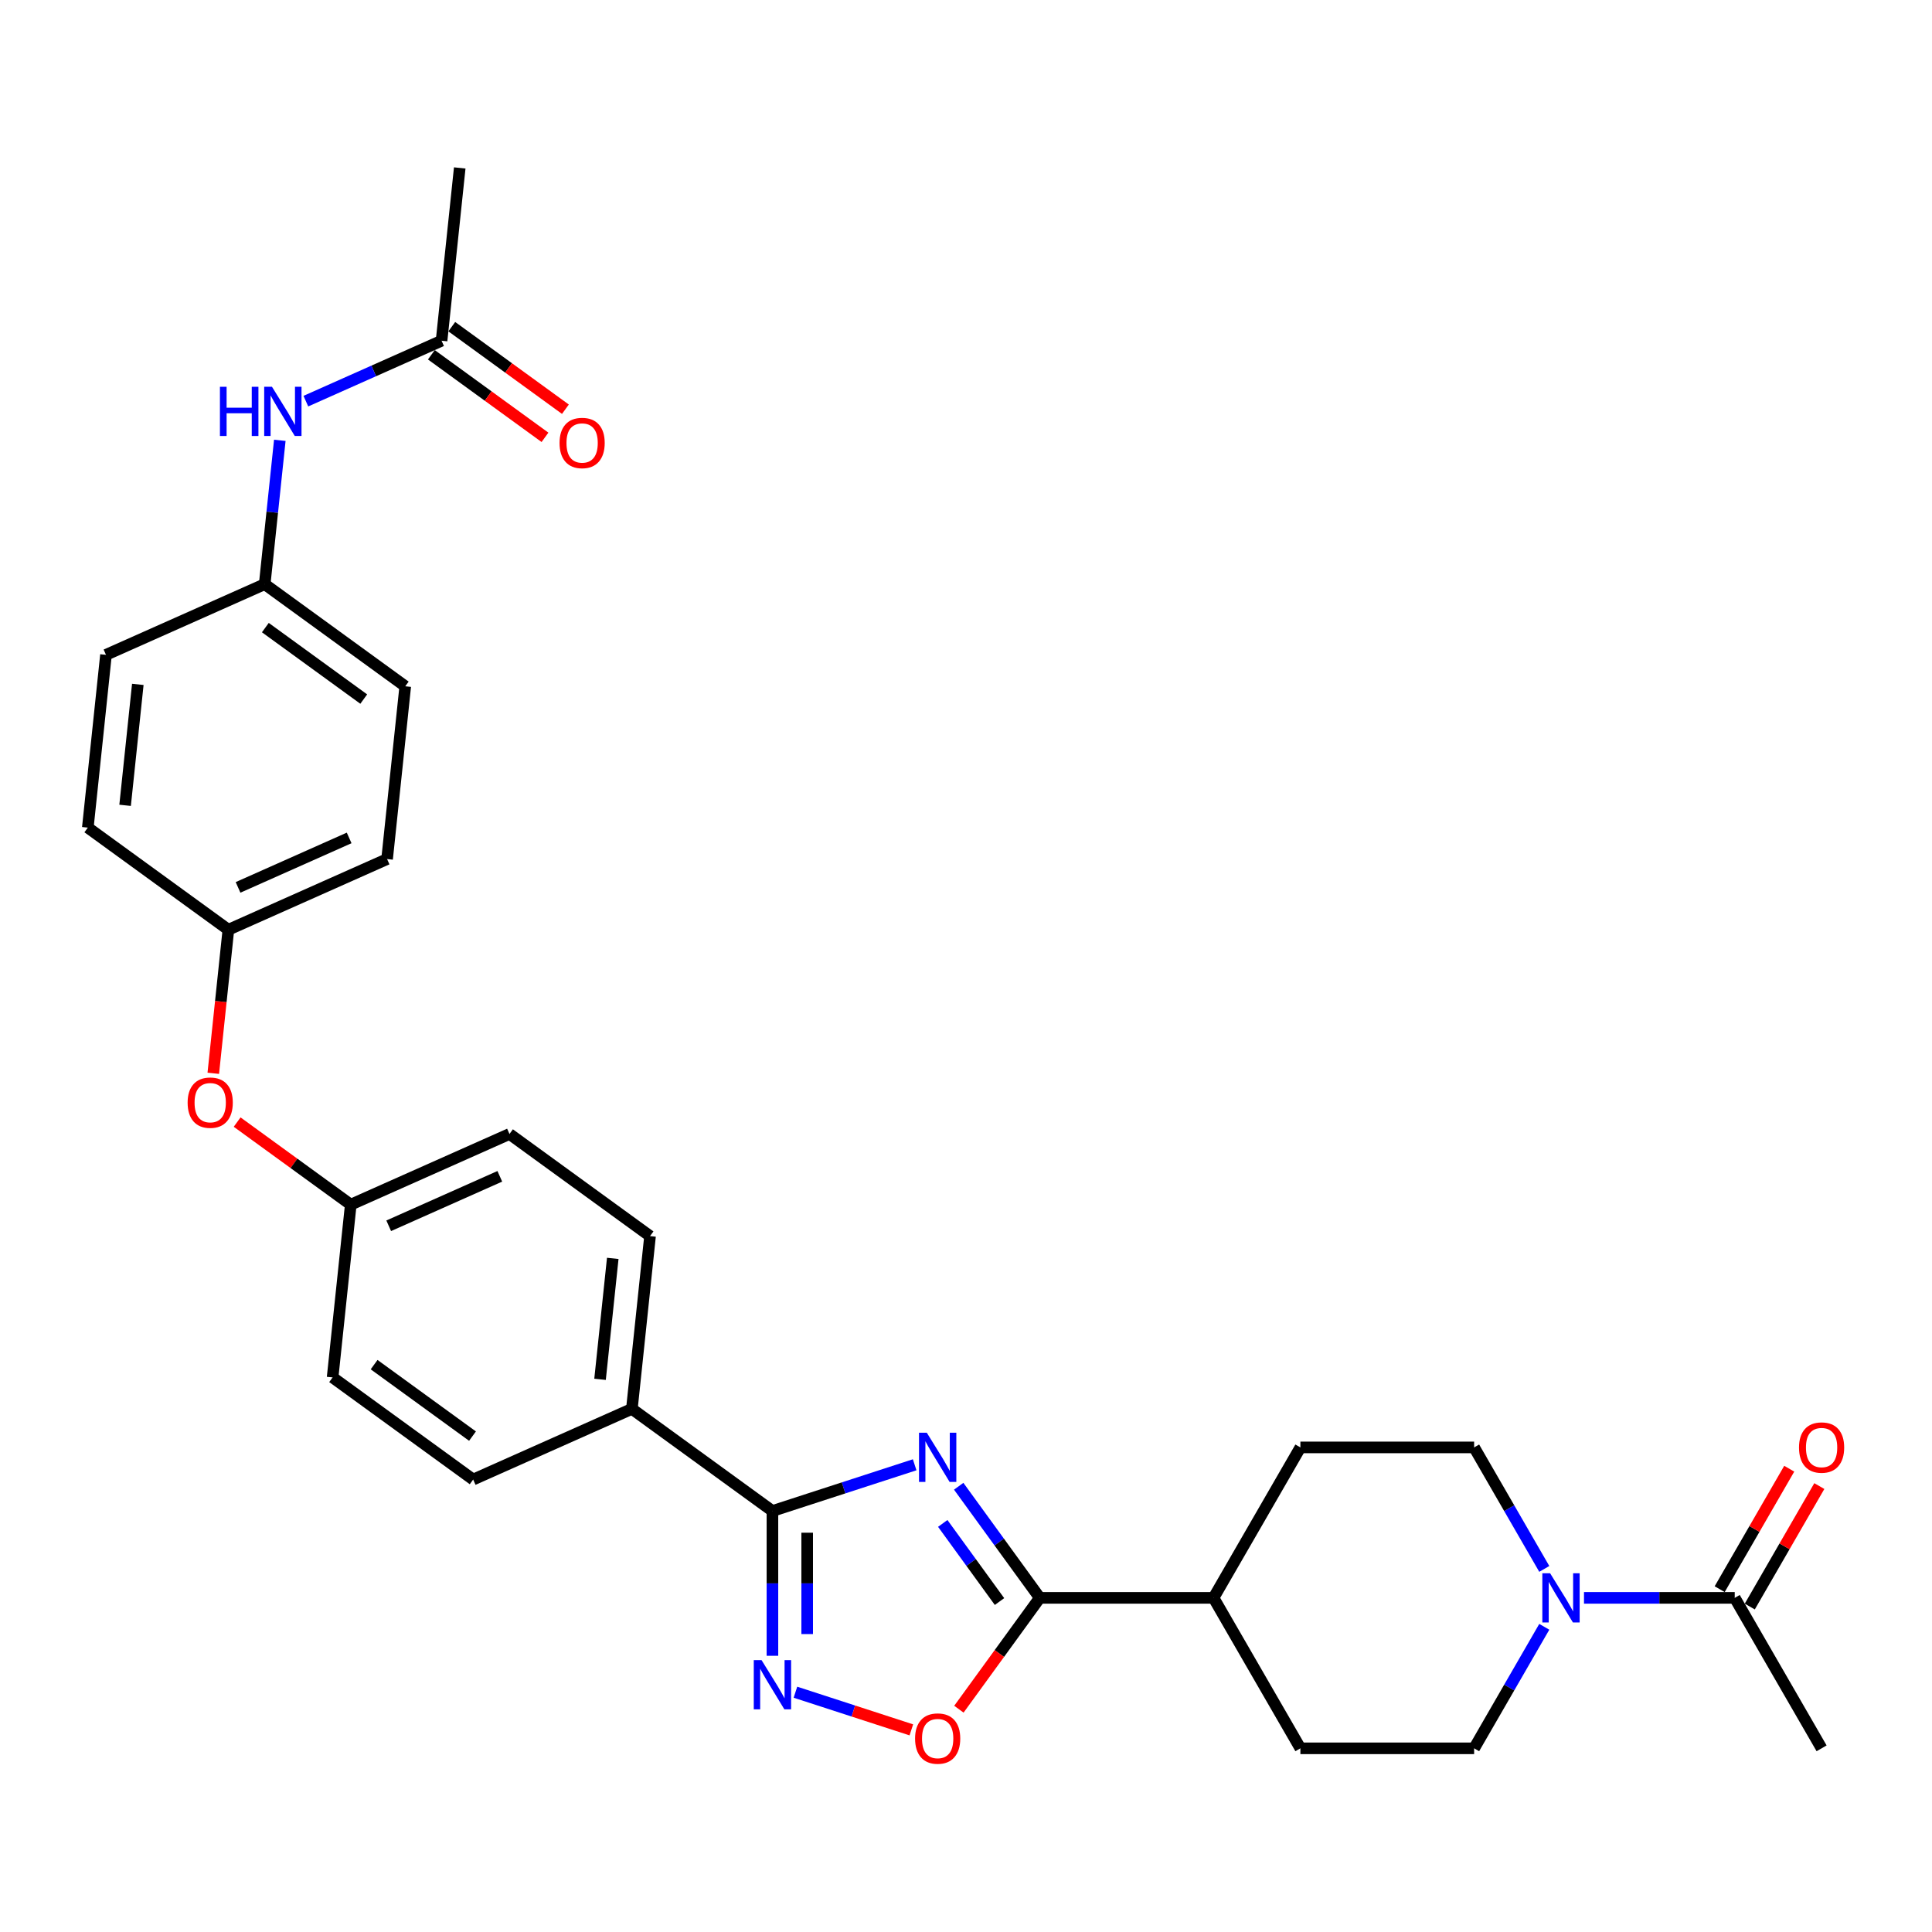 <?xml version='1.0' encoding='iso-8859-1'?>
<svg version='1.1' baseProfile='full'
              xmlns='http://www.w3.org/2000/svg'
                      xmlns:rdkit='http://www.rdkit.org/xml'
                      xmlns:xlink='http://www.w3.org/1999/xlink'
                  xml:space='preserve'
width='1000px' height='1000px' viewBox='0 0 1000 1000'>
<!-- END OF HEADER -->
<rect style='opacity:1.0;fill:#FFFFFF;stroke:none' width='1000' height='1000' x='0' y='0'> </rect>
<path class='bond-0' d='M 473.428,758.17 L 436.619,770.13' style='fill:none;fill-rule:evenodd;stroke:#0000FF;stroke-width:6px;stroke-linecap:butt;stroke-linejoin:miter;stroke-opacity:1' />
<path class='bond-0' d='M 436.619,770.13 L 399.81,782.09' style='fill:none;fill-rule:evenodd;stroke:#000000;stroke-width:6px;stroke-linecap:butt;stroke-linejoin:miter;stroke-opacity:1' />
<path class='bond-1' d='M 496.219,769.283 L 517.205,798.168' style='fill:none;fill-rule:evenodd;stroke:#0000FF;stroke-width:6px;stroke-linecap:butt;stroke-linejoin:miter;stroke-opacity:1' />
<path class='bond-1' d='M 517.205,798.168 L 538.191,827.053' style='fill:none;fill-rule:evenodd;stroke:#000000;stroke-width:6px;stroke-linecap:butt;stroke-linejoin:miter;stroke-opacity:1' />
<path class='bond-1' d='M 487.965,788.52 L 502.655,808.739' style='fill:none;fill-rule:evenodd;stroke:#0000FF;stroke-width:6px;stroke-linecap:butt;stroke-linejoin:miter;stroke-opacity:1' />
<path class='bond-1' d='M 502.655,808.739 L 517.345,828.958' style='fill:none;fill-rule:evenodd;stroke:#000000;stroke-width:6px;stroke-linecap:butt;stroke-linejoin:miter;stroke-opacity:1' />
<path class='bond-2' d='M 399.81,782.09 L 399.81,819.562' style='fill:none;fill-rule:evenodd;stroke:#000000;stroke-width:6px;stroke-linecap:butt;stroke-linejoin:miter;stroke-opacity:1' />
<path class='bond-2' d='M 399.81,819.562 L 399.81,857.034' style='fill:none;fill-rule:evenodd;stroke:#0000FF;stroke-width:6px;stroke-linecap:butt;stroke-linejoin:miter;stroke-opacity:1' />
<path class='bond-2' d='M 417.795,793.331 L 417.795,819.562' style='fill:none;fill-rule:evenodd;stroke:#000000;stroke-width:6px;stroke-linecap:butt;stroke-linejoin:miter;stroke-opacity:1' />
<path class='bond-2' d='M 417.795,819.562 L 417.795,845.792' style='fill:none;fill-rule:evenodd;stroke:#0000FF;stroke-width:6px;stroke-linecap:butt;stroke-linejoin:miter;stroke-opacity:1' />
<path class='bond-6' d='M 399.81,782.09 L 327.059,729.233' style='fill:none;fill-rule:evenodd;stroke:#000000;stroke-width:6px;stroke-linecap:butt;stroke-linejoin:miter;stroke-opacity:1' />
<path class='bond-3' d='M 538.191,827.053 L 517.257,855.865' style='fill:none;fill-rule:evenodd;stroke:#000000;stroke-width:6px;stroke-linecap:butt;stroke-linejoin:miter;stroke-opacity:1' />
<path class='bond-3' d='M 517.257,855.865 L 496.324,884.678' style='fill:none;fill-rule:evenodd;stroke:#FF0000;stroke-width:6px;stroke-linecap:butt;stroke-linejoin:miter;stroke-opacity:1' />
<path class='bond-8' d='M 538.191,827.053 L 628.117,827.053' style='fill:none;fill-rule:evenodd;stroke:#000000;stroke-width:6px;stroke-linecap:butt;stroke-linejoin:miter;stroke-opacity:1' />
<path class='bond-30' d='M 411.716,875.884 L 441.713,885.63' style='fill:none;fill-rule:evenodd;stroke:#0000FF;stroke-width:6px;stroke-linecap:butt;stroke-linejoin:miter;stroke-opacity:1' />
<path class='bond-30' d='M 441.713,885.63 L 471.709,895.376' style='fill:none;fill-rule:evenodd;stroke:#FF0000;stroke-width:6px;stroke-linecap:butt;stroke-linejoin:miter;stroke-opacity:1' />
<path class='bond-4' d='M 799.318,842.034 L 781.161,873.482' style='fill:none;fill-rule:evenodd;stroke:#0000FF;stroke-width:6px;stroke-linecap:butt;stroke-linejoin:miter;stroke-opacity:1' />
<path class='bond-4' d='M 781.161,873.482 L 763.005,904.93' style='fill:none;fill-rule:evenodd;stroke:#000000;stroke-width:6px;stroke-linecap:butt;stroke-linejoin:miter;stroke-opacity:1' />
<path class='bond-5' d='M 819.873,827.053 L 858.883,827.053' style='fill:none;fill-rule:evenodd;stroke:#0000FF;stroke-width:6px;stroke-linecap:butt;stroke-linejoin:miter;stroke-opacity:1' />
<path class='bond-5' d='M 858.883,827.053 L 897.893,827.053' style='fill:none;fill-rule:evenodd;stroke:#000000;stroke-width:6px;stroke-linecap:butt;stroke-linejoin:miter;stroke-opacity:1' />
<path class='bond-31' d='M 799.318,812.071 L 781.161,780.623' style='fill:none;fill-rule:evenodd;stroke:#0000FF;stroke-width:6px;stroke-linecap:butt;stroke-linejoin:miter;stroke-opacity:1' />
<path class='bond-31' d='M 781.161,780.623 L 763.005,749.175' style='fill:none;fill-rule:evenodd;stroke:#000000;stroke-width:6px;stroke-linecap:butt;stroke-linejoin:miter;stroke-opacity:1' />
<path class='bond-12' d='M 905.68,831.549 L 923.681,800.371' style='fill:none;fill-rule:evenodd;stroke:#000000;stroke-width:6px;stroke-linecap:butt;stroke-linejoin:miter;stroke-opacity:1' />
<path class='bond-12' d='M 923.681,800.371 L 941.682,769.192' style='fill:none;fill-rule:evenodd;stroke:#FF0000;stroke-width:6px;stroke-linecap:butt;stroke-linejoin:miter;stroke-opacity:1' />
<path class='bond-12' d='M 890.105,822.556 L 908.106,791.378' style='fill:none;fill-rule:evenodd;stroke:#000000;stroke-width:6px;stroke-linecap:butt;stroke-linejoin:miter;stroke-opacity:1' />
<path class='bond-12' d='M 908.106,791.378 L 926.106,760.2' style='fill:none;fill-rule:evenodd;stroke:#FF0000;stroke-width:6px;stroke-linecap:butt;stroke-linejoin:miter;stroke-opacity:1' />
<path class='bond-28' d='M 897.893,827.053 L 942.855,904.93' style='fill:none;fill-rule:evenodd;stroke:#000000;stroke-width:6px;stroke-linecap:butt;stroke-linejoin:miter;stroke-opacity:1' />
<path class='bond-17' d='M 327.059,729.233 L 336.459,639.8' style='fill:none;fill-rule:evenodd;stroke:#000000;stroke-width:6px;stroke-linecap:butt;stroke-linejoin:miter;stroke-opacity:1' />
<path class='bond-17' d='M 310.583,713.938 L 317.163,651.335' style='fill:none;fill-rule:evenodd;stroke:#000000;stroke-width:6px;stroke-linecap:butt;stroke-linejoin:miter;stroke-opacity:1' />
<path class='bond-18' d='M 327.059,729.233 L 244.908,765.809' style='fill:none;fill-rule:evenodd;stroke:#000000;stroke-width:6px;stroke-linecap:butt;stroke-linejoin:miter;stroke-opacity:1' />
<path class='bond-7' d='M 228.556,176.356 L 193.433,191.994' style='fill:none;fill-rule:evenodd;stroke:#000000;stroke-width:6px;stroke-linecap:butt;stroke-linejoin:miter;stroke-opacity:1' />
<path class='bond-7' d='M 193.433,191.994 L 158.311,207.631' style='fill:none;fill-rule:evenodd;stroke:#0000FF;stroke-width:6px;stroke-linecap:butt;stroke-linejoin:miter;stroke-opacity:1' />
<path class='bond-13' d='M 223.27,183.631 L 252.676,204.996' style='fill:none;fill-rule:evenodd;stroke:#000000;stroke-width:6px;stroke-linecap:butt;stroke-linejoin:miter;stroke-opacity:1' />
<path class='bond-13' d='M 252.676,204.996 L 282.083,226.361' style='fill:none;fill-rule:evenodd;stroke:#FF0000;stroke-width:6px;stroke-linecap:butt;stroke-linejoin:miter;stroke-opacity:1' />
<path class='bond-13' d='M 233.841,169.081 L 263.248,190.446' style='fill:none;fill-rule:evenodd;stroke:#000000;stroke-width:6px;stroke-linecap:butt;stroke-linejoin:miter;stroke-opacity:1' />
<path class='bond-13' d='M 263.248,190.446 L 292.654,211.811' style='fill:none;fill-rule:evenodd;stroke:#FF0000;stroke-width:6px;stroke-linecap:butt;stroke-linejoin:miter;stroke-opacity:1' />
<path class='bond-29' d='M 228.556,176.356 L 237.956,86.923' style='fill:none;fill-rule:evenodd;stroke:#000000;stroke-width:6px;stroke-linecap:butt;stroke-linejoin:miter;stroke-opacity:1' />
<path class='bond-14' d='M 628.117,827.053 L 673.079,749.175' style='fill:none;fill-rule:evenodd;stroke:#000000;stroke-width:6px;stroke-linecap:butt;stroke-linejoin:miter;stroke-opacity:1' />
<path class='bond-15' d='M 628.117,827.053 L 673.079,904.93' style='fill:none;fill-rule:evenodd;stroke:#000000;stroke-width:6px;stroke-linecap:butt;stroke-linejoin:miter;stroke-opacity:1' />
<path class='bond-9' d='M 144.83,227.914 L 140.918,265.139' style='fill:none;fill-rule:evenodd;stroke:#0000FF;stroke-width:6px;stroke-linecap:butt;stroke-linejoin:miter;stroke-opacity:1' />
<path class='bond-9' d='M 140.918,265.139 L 137.005,302.365' style='fill:none;fill-rule:evenodd;stroke:#000000;stroke-width:6px;stroke-linecap:butt;stroke-linejoin:miter;stroke-opacity:1' />
<path class='bond-10' d='M 763.005,904.93 L 673.079,904.93' style='fill:none;fill-rule:evenodd;stroke:#000000;stroke-width:6px;stroke-linecap:butt;stroke-linejoin:miter;stroke-opacity:1' />
<path class='bond-11' d='M 763.005,749.175 L 673.079,749.175' style='fill:none;fill-rule:evenodd;stroke:#000000;stroke-width:6px;stroke-linecap:butt;stroke-linejoin:miter;stroke-opacity:1' />
<path class='bond-16' d='M 122.744,580.79 L 152.151,602.155' style='fill:none;fill-rule:evenodd;stroke:#FF0000;stroke-width:6px;stroke-linecap:butt;stroke-linejoin:miter;stroke-opacity:1' />
<path class='bond-16' d='M 152.151,602.155 L 181.557,623.52' style='fill:none;fill-rule:evenodd;stroke:#000000;stroke-width:6px;stroke-linecap:butt;stroke-linejoin:miter;stroke-opacity:1' />
<path class='bond-21' d='M 110.396,555.537 L 114.301,518.384' style='fill:none;fill-rule:evenodd;stroke:#FF0000;stroke-width:6px;stroke-linecap:butt;stroke-linejoin:miter;stroke-opacity:1' />
<path class='bond-21' d='M 114.301,518.384 L 118.206,481.23' style='fill:none;fill-rule:evenodd;stroke:#000000;stroke-width:6px;stroke-linecap:butt;stroke-linejoin:miter;stroke-opacity:1' />
<path class='bond-22' d='M 336.459,639.8 L 263.708,586.944' style='fill:none;fill-rule:evenodd;stroke:#000000;stroke-width:6px;stroke-linecap:butt;stroke-linejoin:miter;stroke-opacity:1' />
<path class='bond-23' d='M 244.908,765.809 L 172.157,712.952' style='fill:none;fill-rule:evenodd;stroke:#000000;stroke-width:6px;stroke-linecap:butt;stroke-linejoin:miter;stroke-opacity:1' />
<path class='bond-23' d='M 244.567,743.33 L 193.641,706.331' style='fill:none;fill-rule:evenodd;stroke:#000000;stroke-width:6px;stroke-linecap:butt;stroke-linejoin:miter;stroke-opacity:1' />
<path class='bond-19' d='M 137.005,302.365 L 209.756,355.221' style='fill:none;fill-rule:evenodd;stroke:#000000;stroke-width:6px;stroke-linecap:butt;stroke-linejoin:miter;stroke-opacity:1' />
<path class='bond-19' d='M 137.346,324.843 L 188.272,361.843' style='fill:none;fill-rule:evenodd;stroke:#000000;stroke-width:6px;stroke-linecap:butt;stroke-linejoin:miter;stroke-opacity:1' />
<path class='bond-33' d='M 137.005,302.365 L 54.854,338.941' style='fill:none;fill-rule:evenodd;stroke:#000000;stroke-width:6px;stroke-linecap:butt;stroke-linejoin:miter;stroke-opacity:1' />
<path class='bond-20' d='M 181.557,623.52 L 172.157,712.952' style='fill:none;fill-rule:evenodd;stroke:#000000;stroke-width:6px;stroke-linecap:butt;stroke-linejoin:miter;stroke-opacity:1' />
<path class='bond-32' d='M 181.557,623.52 L 263.708,586.944' style='fill:none;fill-rule:evenodd;stroke:#000000;stroke-width:6px;stroke-linecap:butt;stroke-linejoin:miter;stroke-opacity:1' />
<path class='bond-32' d='M 201.195,634.463 L 258.7,608.86' style='fill:none;fill-rule:evenodd;stroke:#000000;stroke-width:6px;stroke-linecap:butt;stroke-linejoin:miter;stroke-opacity:1' />
<path class='bond-26' d='M 118.206,481.23 L 45.455,428.373' style='fill:none;fill-rule:evenodd;stroke:#000000;stroke-width:6px;stroke-linecap:butt;stroke-linejoin:miter;stroke-opacity:1' />
<path class='bond-27' d='M 118.206,481.23 L 200.357,444.654' style='fill:none;fill-rule:evenodd;stroke:#000000;stroke-width:6px;stroke-linecap:butt;stroke-linejoin:miter;stroke-opacity:1' />
<path class='bond-27' d='M 123.213,459.314 L 180.719,433.71' style='fill:none;fill-rule:evenodd;stroke:#000000;stroke-width:6px;stroke-linecap:butt;stroke-linejoin:miter;stroke-opacity:1' />
<path class='bond-24' d='M 54.854,338.941 L 45.455,428.373' style='fill:none;fill-rule:evenodd;stroke:#000000;stroke-width:6px;stroke-linecap:butt;stroke-linejoin:miter;stroke-opacity:1' />
<path class='bond-24' d='M 71.331,354.235 L 64.751,416.838' style='fill:none;fill-rule:evenodd;stroke:#000000;stroke-width:6px;stroke-linecap:butt;stroke-linejoin:miter;stroke-opacity:1' />
<path class='bond-25' d='M 209.756,355.221 L 200.357,444.654' style='fill:none;fill-rule:evenodd;stroke:#000000;stroke-width:6px;stroke-linecap:butt;stroke-linejoin:miter;stroke-opacity:1' />
<path  class='atom-0' d='M 479.705 741.568
L 488.05 755.057
Q 488.877 756.388, 490.208 758.798
Q 491.539 761.208, 491.611 761.352
L 491.611 741.568
L 494.992 741.568
L 494.992 767.035
L 491.503 767.035
L 482.547 752.287
Q 481.504 750.561, 480.389 748.582
Q 479.309 746.604, 478.986 745.992
L 478.986 767.035
L 475.676 767.035
L 475.676 741.568
L 479.705 741.568
' fill='#0000FF'/>
<path  class='atom-3' d='M 394.181 859.282
L 402.526 872.771
Q 403.353 874.101, 404.684 876.511
Q 406.015 878.921, 406.087 879.065
L 406.087 859.282
L 409.468 859.282
L 409.468 884.749
L 405.979 884.749
L 397.023 870.001
Q 395.98 868.274, 394.864 866.296
Q 393.785 864.318, 393.462 863.706
L 393.462 884.749
L 390.152 884.749
L 390.152 859.282
L 394.181 859.282
' fill='#0000FF'/>
<path  class='atom-4' d='M 473.644 899.876
Q 473.644 893.761, 476.666 890.344
Q 479.687 886.926, 485.334 886.926
Q 490.982 886.926, 494.003 890.344
Q 497.025 893.761, 497.025 899.876
Q 497.025 906.062, 493.967 909.588
Q 490.91 913.077, 485.334 913.077
Q 479.723 913.077, 476.666 909.588
Q 473.644 906.098, 473.644 899.876
M 485.334 910.199
Q 489.219 910.199, 491.305 907.609
Q 493.428 904.983, 493.428 899.876
Q 493.428 894.876, 491.305 892.358
Q 489.219 889.804, 485.334 889.804
Q 481.45 889.804, 479.327 892.322
Q 477.241 894.84, 477.241 899.876
Q 477.241 905.019, 479.327 907.609
Q 481.45 910.199, 485.334 910.199
' fill='#FF0000'/>
<path  class='atom-5' d='M 802.338 814.319
L 810.683 827.808
Q 811.51 829.139, 812.841 831.549
Q 814.172 833.959, 814.244 834.103
L 814.244 814.319
L 817.625 814.319
L 817.625 839.786
L 814.136 839.786
L 805.179 825.038
Q 804.136 823.312, 803.021 821.333
Q 801.942 819.355, 801.618 818.743
L 801.618 839.786
L 798.309 839.786
L 798.309 814.319
L 802.338 814.319
' fill='#0000FF'/>
<path  class='atom-10' d='M 113.834 200.199
L 117.287 200.199
L 117.287 211.026
L 130.308 211.026
L 130.308 200.199
L 133.761 200.199
L 133.761 225.665
L 130.308 225.665
L 130.308 213.903
L 117.287 213.903
L 117.287 225.665
L 113.834 225.665
L 113.834 200.199
' fill='#0000FF'/>
<path  class='atom-10' d='M 140.776 200.199
L 149.121 213.687
Q 149.948 215.018, 151.279 217.428
Q 152.61 219.838, 152.682 219.982
L 152.682 200.199
L 156.063 200.199
L 156.063 225.665
L 152.574 225.665
L 143.617 210.918
Q 142.574 209.191, 141.459 207.213
Q 140.38 205.234, 140.056 204.623
L 140.056 225.665
L 136.747 225.665
L 136.747 200.199
L 140.776 200.199
' fill='#0000FF'/>
<path  class='atom-13' d='M 931.165 749.247
Q 931.165 743.132, 934.186 739.715
Q 937.208 736.298, 942.855 736.298
Q 948.502 736.298, 951.524 739.715
Q 954.545 743.132, 954.545 749.247
Q 954.545 755.434, 951.488 758.959
Q 948.431 762.448, 942.855 762.448
Q 937.244 762.448, 934.186 758.959
Q 931.165 755.47, 931.165 749.247
M 942.855 759.57
Q 946.74 759.57, 948.826 756.98
Q 950.948 754.355, 950.948 749.247
Q 950.948 744.247, 948.826 741.729
Q 946.74 739.175, 942.855 739.175
Q 938.97 739.175, 936.848 741.693
Q 934.762 744.211, 934.762 749.247
Q 934.762 754.391, 936.848 756.98
Q 938.97 759.57, 942.855 759.57
' fill='#FF0000'/>
<path  class='atom-14' d='M 289.617 229.285
Q 289.617 223.17, 292.638 219.753
Q 295.66 216.336, 301.307 216.336
Q 306.954 216.336, 309.976 219.753
Q 312.997 223.17, 312.997 229.285
Q 312.997 235.472, 309.94 238.997
Q 306.882 242.486, 301.307 242.486
Q 295.696 242.486, 292.638 238.997
Q 289.617 235.508, 289.617 229.285
M 301.307 239.608
Q 305.192 239.608, 307.278 237.018
Q 309.4 234.393, 309.4 229.285
Q 309.4 224.285, 307.278 221.767
Q 305.192 219.213, 301.307 219.213
Q 297.422 219.213, 295.3 221.731
Q 293.214 224.249, 293.214 229.285
Q 293.214 234.428, 295.3 237.018
Q 297.422 239.608, 301.307 239.608
' fill='#FF0000'/>
<path  class='atom-17' d='M 97.116 570.735
Q 97.116 564.62, 100.137 561.203
Q 103.159 557.785, 108.806 557.785
Q 114.453 557.785, 117.475 561.203
Q 120.496 564.62, 120.496 570.735
Q 120.496 576.922, 117.439 580.447
Q 114.381 583.936, 108.806 583.936
Q 103.195 583.936, 100.137 580.447
Q 97.116 576.958, 97.116 570.735
M 108.806 581.058
Q 112.691 581.058, 114.777 578.468
Q 116.899 575.842, 116.899 570.735
Q 116.899 565.735, 114.777 563.217
Q 112.691 560.663, 108.806 560.663
Q 104.921 560.663, 102.799 563.181
Q 100.713 565.699, 100.713 570.735
Q 100.713 575.878, 102.799 578.468
Q 104.921 581.058, 108.806 581.058
' fill='#FF0000'/>
</svg>
